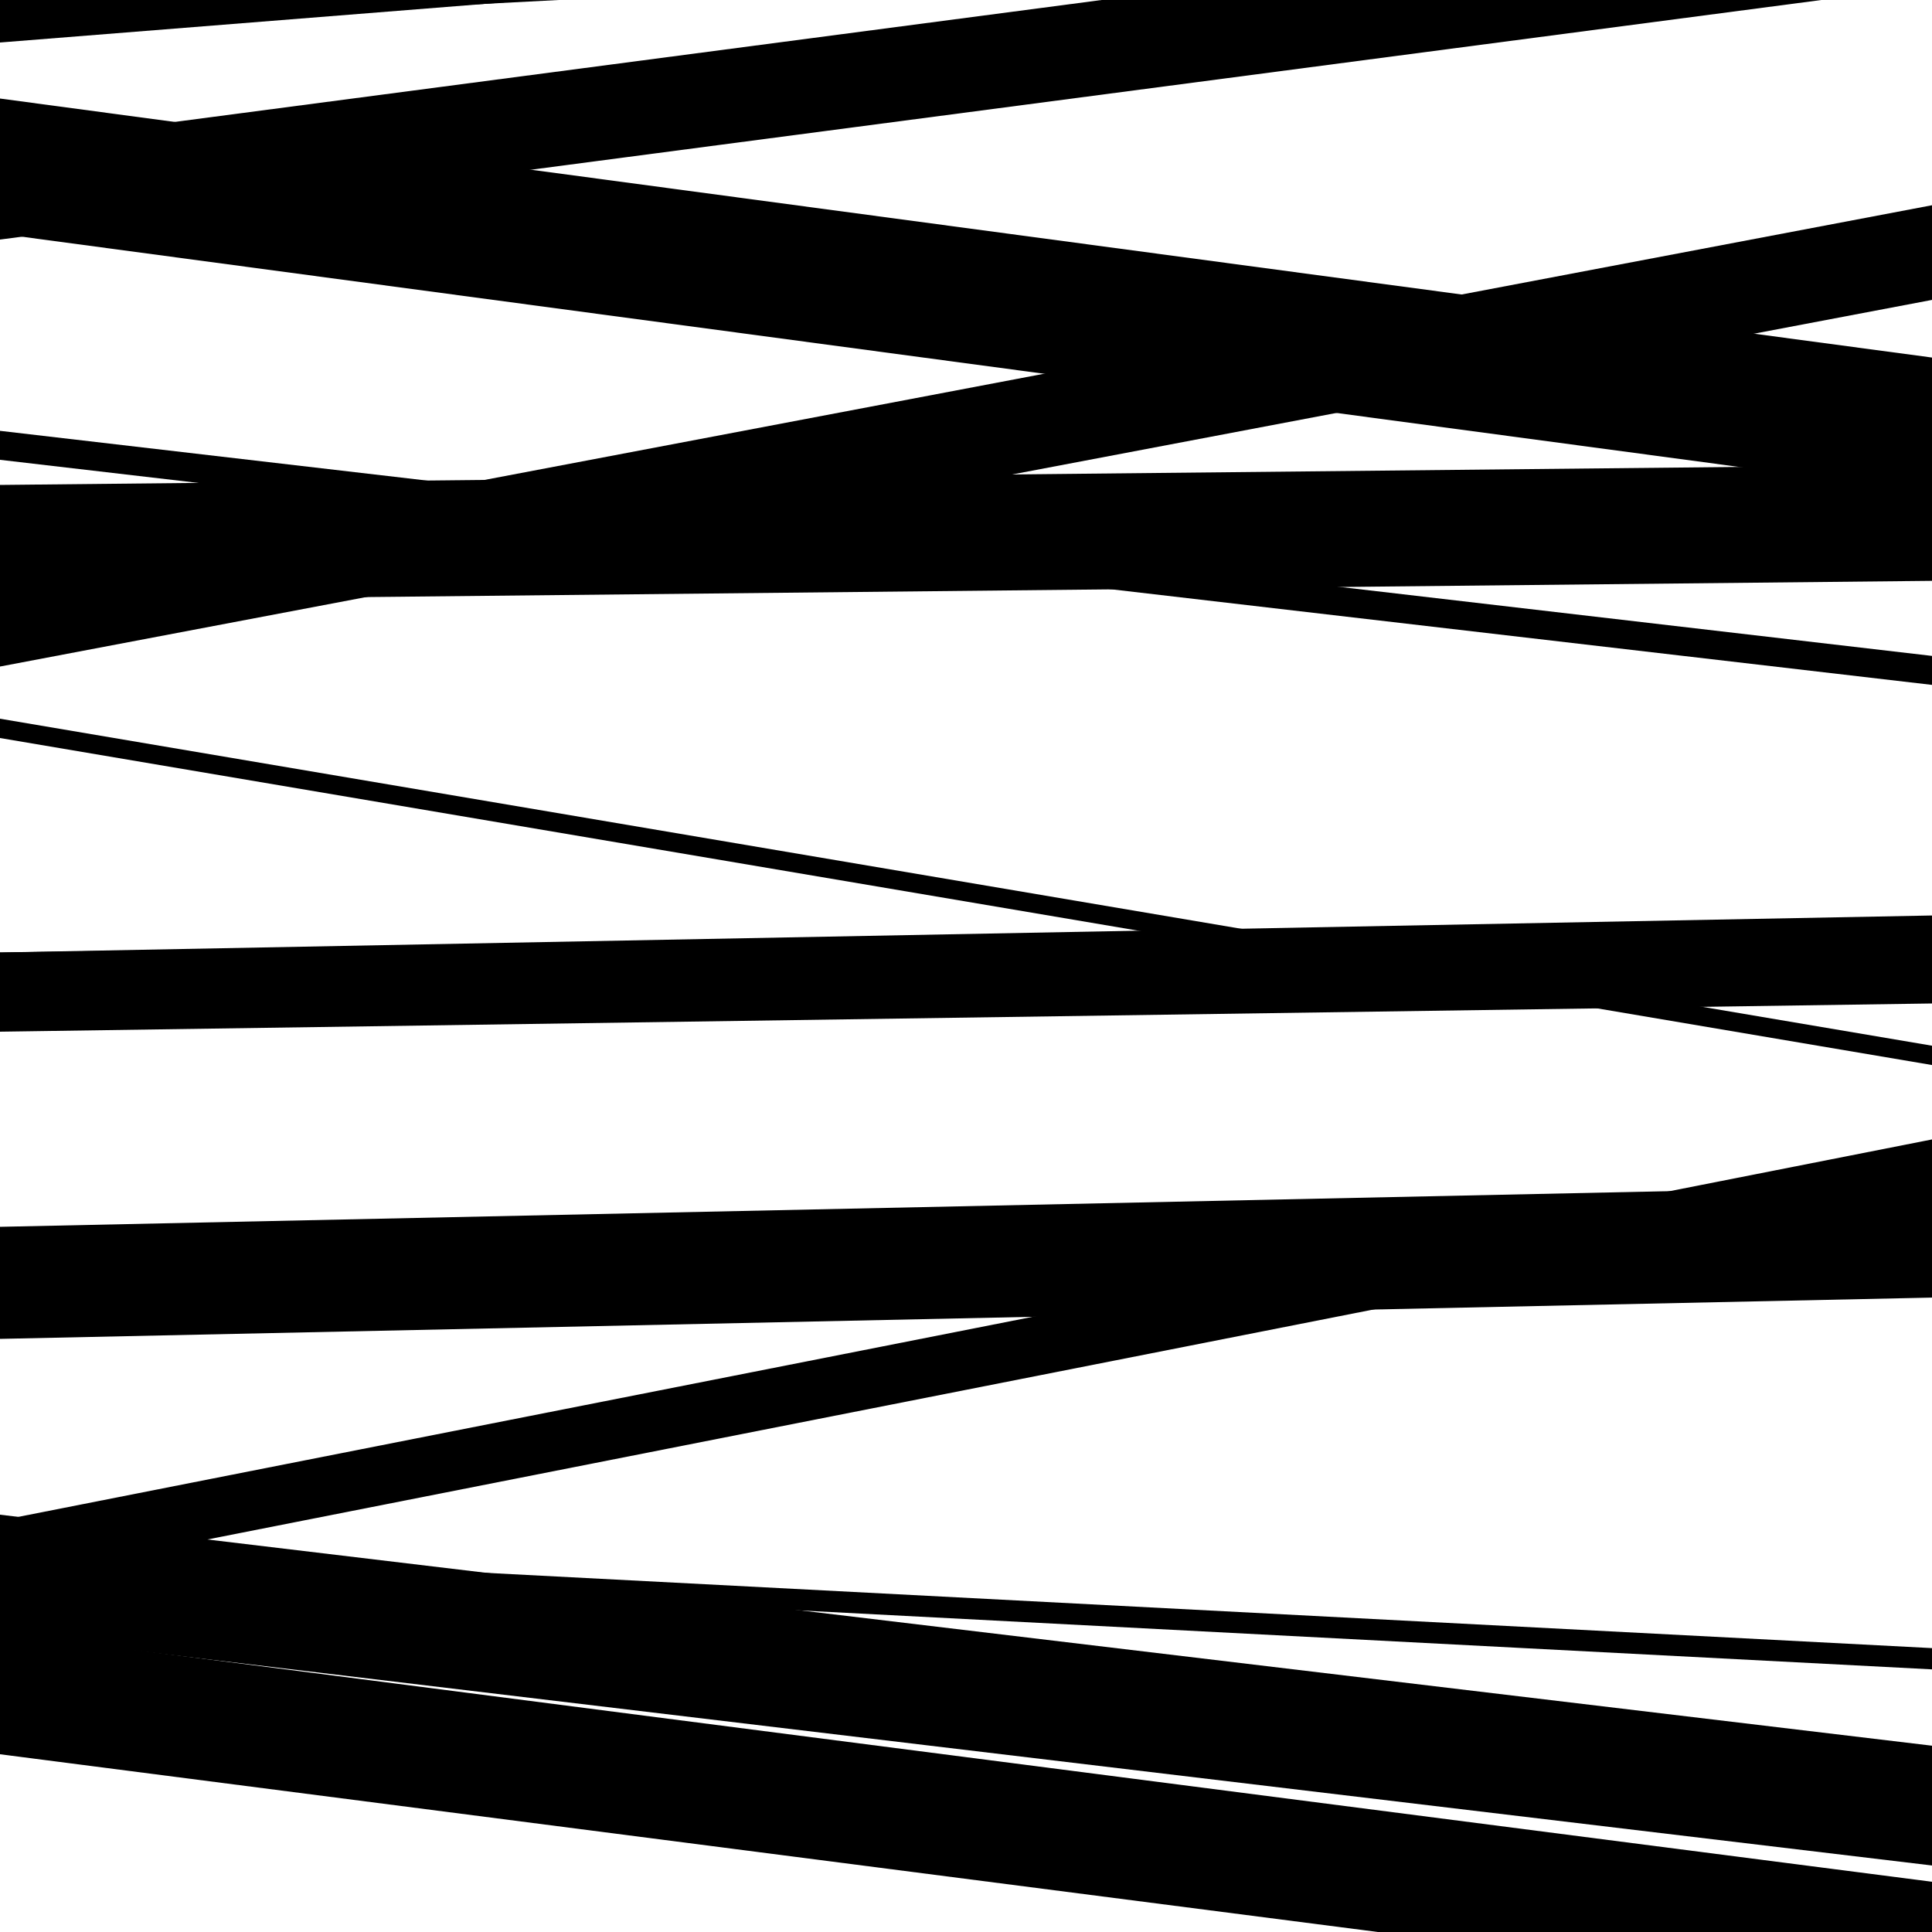 <svg viewBox="0 0 1000 1000" height="1000" width="1000" xmlns="http://www.w3.org/2000/svg">
<rect x="0" y="0" width="1000" height="1000" fill="#ffffff"></rect>
<path opacity="0.8" d="M 0 818 L 1000 620.768 L 1000 589.768 L 0 787 Z" fill="hsl(153, 15%, 50%)"></path>
<path opacity="0.8" d="M 0 121 L 1000 255.068 L 1000 185.068 L 0 51 Z" fill="hsl(158, 25%, 70%)"></path>
<path opacity="0.8" d="M 0 382 L 1000 551.258 L 1000 541.258 L 0 372 Z" fill="hsl(163, 30%, 90%)"></path>
<path opacity="0.8" d="M 0 693 L 1000 671.629 L 1000 613.629 L 0 635 Z" fill="hsl(148, 10%, 30%)"></path>
<path opacity="0.8" d="M 0 908 L 1000 1036.999 L 1000 973.999 L 0 845 Z" fill="hsl(153, 15%, 50%)"></path>
<path opacity="0.8" d="M 0 124 L 1000 -7.529 L 1000 -56.529 L 0 75 Z" fill="hsl(158, 25%, 70%)"></path>
<path opacity="0.8" d="M 0 345 L 1000 155.232 L 1000 106.232 L 0 296 Z" fill="hsl(163, 30%, 90%)"></path>
<path opacity="0.8" d="M 0 533 L 1000 513.853 L 1000 473.853 L 0 493 Z" fill="hsl(148, 10%, 30%)"></path>
<path opacity="0.8" d="M 0 812 L 1000 864.062 L 1000 853.062 L 0 801 Z" fill="hsl(153, 15%, 50%)"></path>
<path opacity="0.8" d="M 0 22 L 1000 -57.661 L 1000 -119.661 L 0 -40 Z" fill="hsl(158, 25%, 70%)"></path>
<path opacity="0.8" d="M 0 311 L 1000 300.642 L 1000 240.642 L 0 251 Z" fill="hsl(163, 30%, 90%)"></path>
<path opacity="0.8" d="M 0 534 L 1000 519.399 L 1000 478.399 L 0 493 Z" fill="hsl(148, 10%, 30%)"></path>
<path opacity="0.8" d="M 0 846 L 1000 965.573 L 1000 903.573 L 0 784 Z" fill="hsl(153, 15%, 50%)"></path>
<path opacity="0.8" d="M 0 15 L 1000 -36.862 L 1000 -51.862 L 0 0 Z" fill="hsl(158, 25%, 70%)"></path>
<path opacity="0.8" d="M 0 238 L 1000 354.498 L 1000 339.498 L 0 223 Z" fill="hsl(163, 30%, 90%)"></path>
</svg>